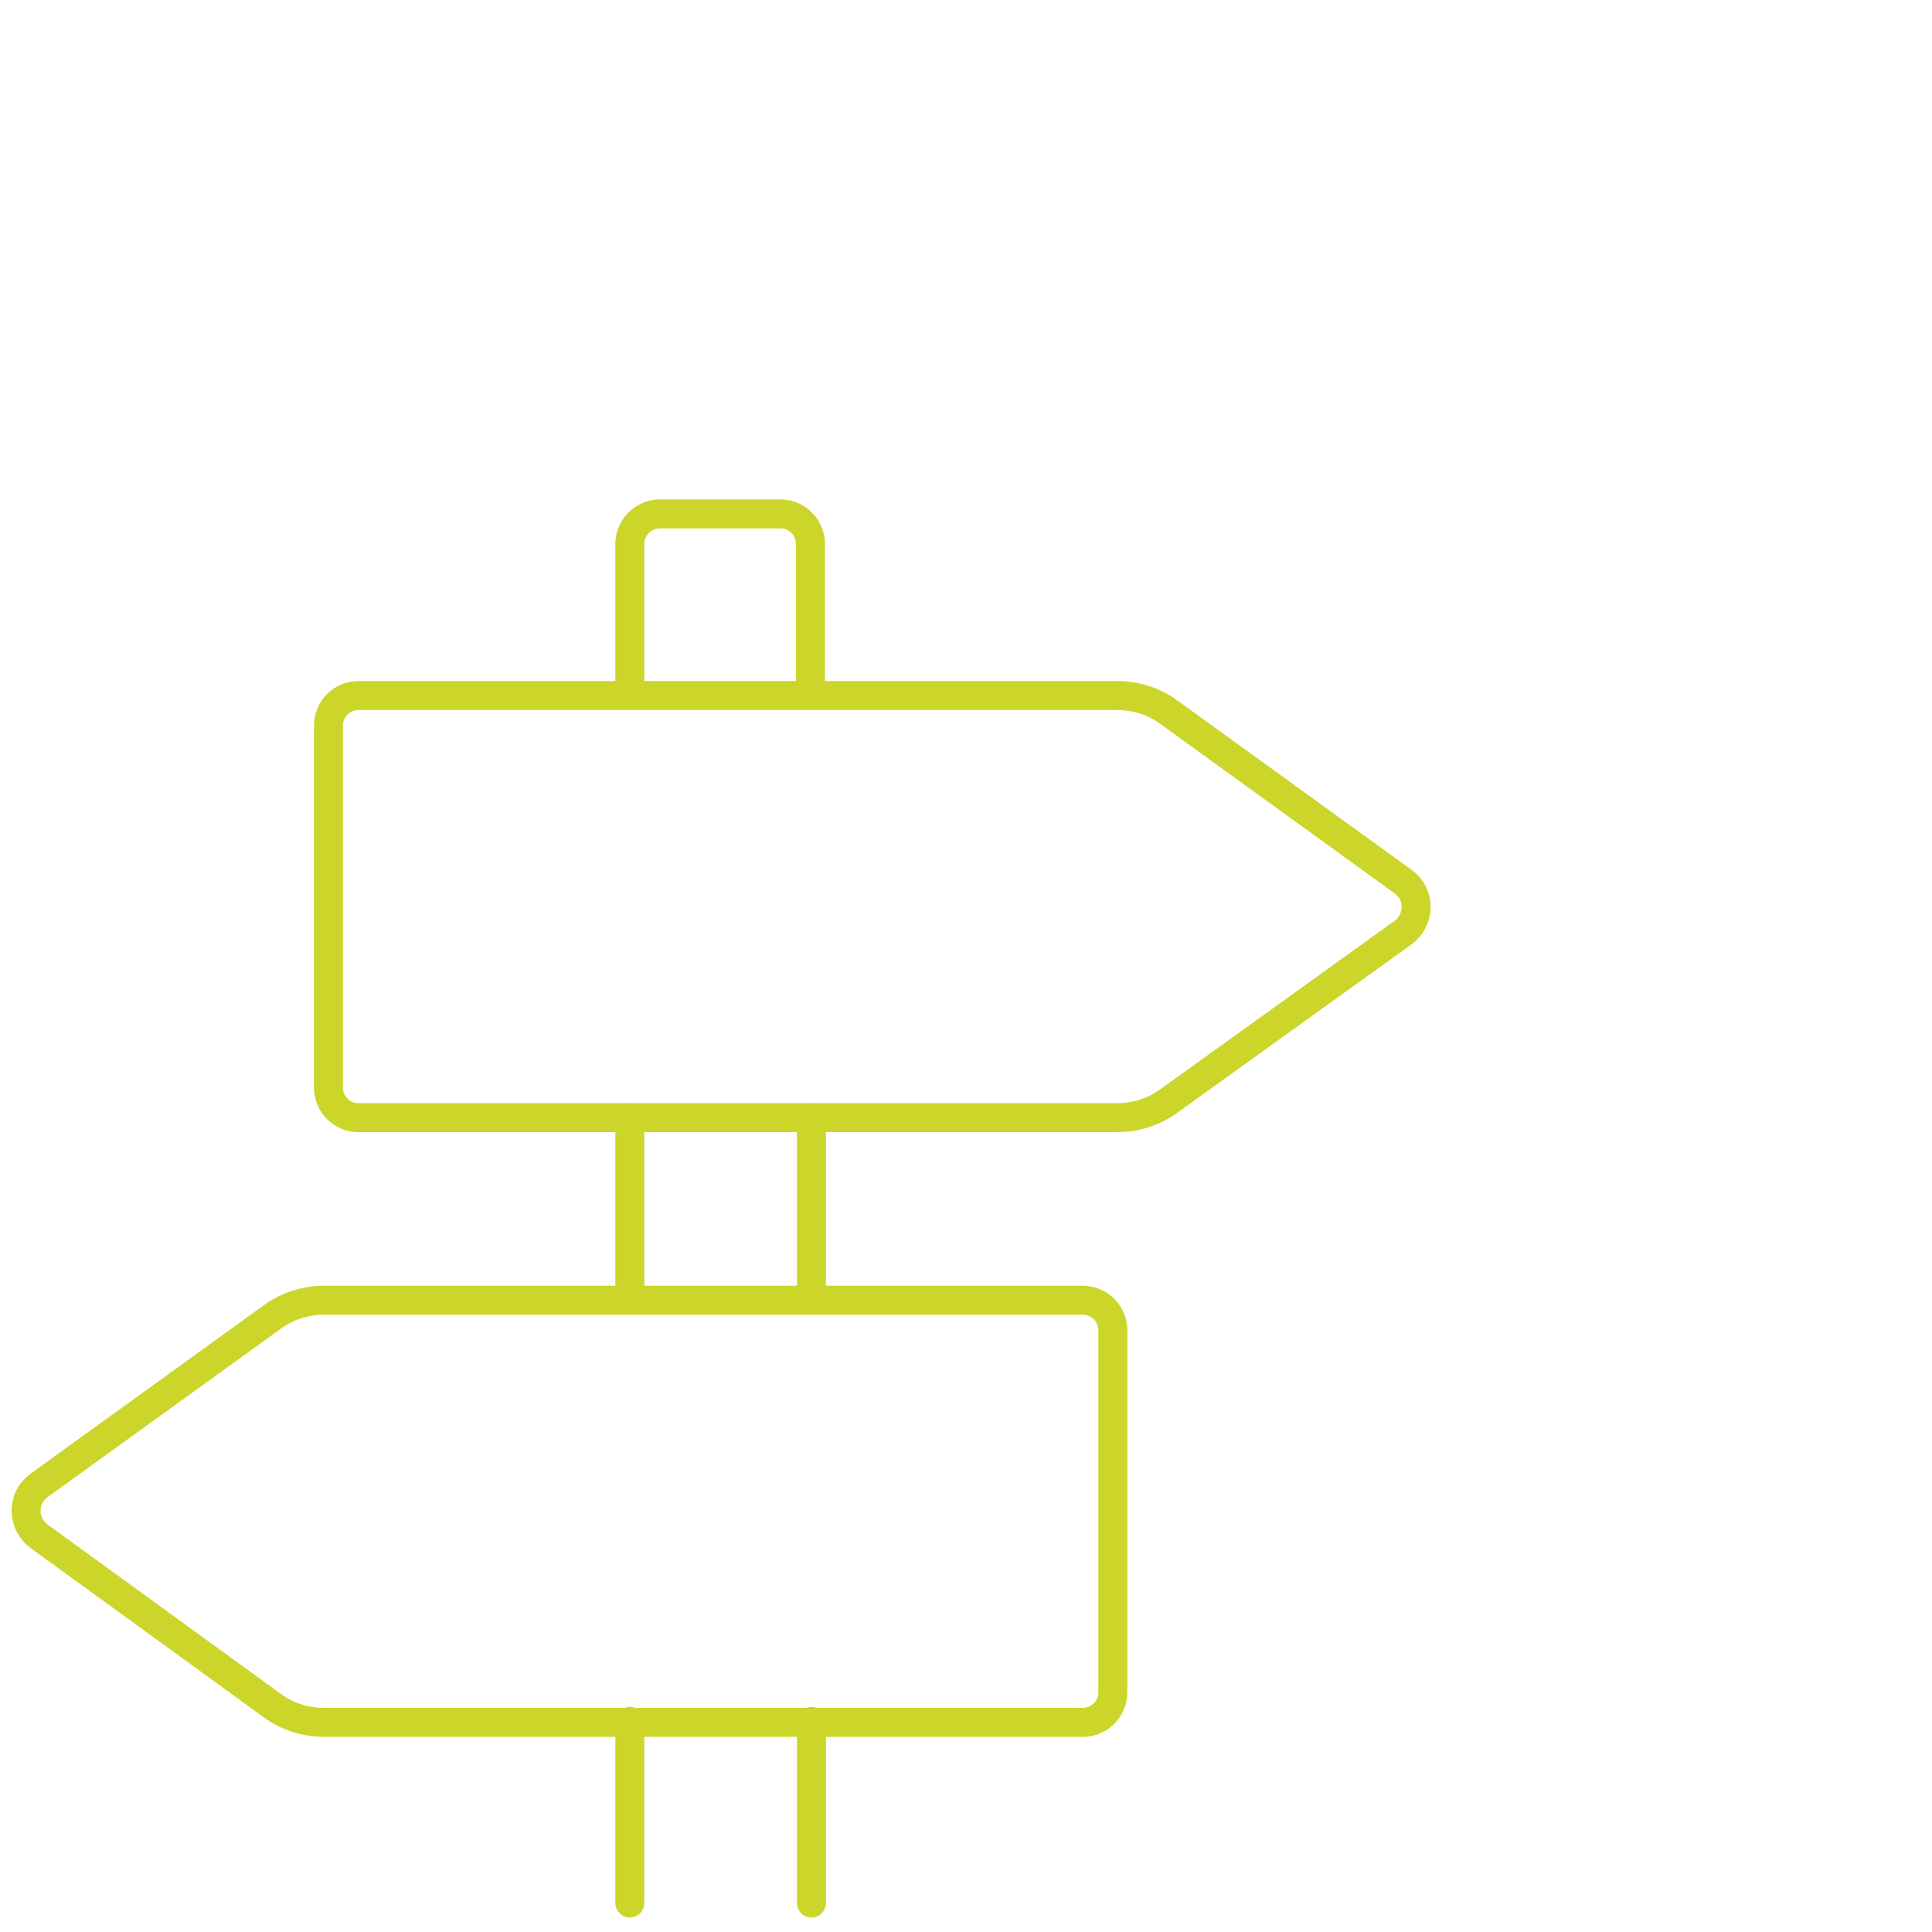 <?xml version="1.0" encoding="utf-8"?>
<!-- Generator: Adobe Illustrator 26.3.1, SVG Export Plug-In . SVG Version: 6.00 Build 0)  -->
<!DOCTYPE svg PUBLIC "-//W3C//DTD SVG 1.1//EN" "http://www.w3.org/Graphics/SVG/1.1/DTD/svg11.dtd">
<svg version="1.1" id="Ebene_1" xmlns:x="http://ns.adobe.com/Extensibility/1.0/" xmlns:i="http://ns.adobe.com/AdobeIllustrator/10.0/" xmlns:graph="http://ns.adobe.com/Graphs/1.0/"
	 xmlns="http://www.w3.org/2000/svg" xmlns:xlink="http://www.w3.org/1999/xlink" x="0px" y="0px" viewBox="0 0 200 200"
	 enable-background="new 0 0 200 200" xml:space="preserve">
<g>
	<path fill="none" stroke="#CCD52A" stroke-width="3" stroke-linecap="round" stroke-linejoin="round" stroke-miterlimit="10" d="
		M121.1,113.9c-1.6,1.2-3.5,1.8-5.5,1.8H37.1c-1.7,0-3.1-1.4-3.1-3.1V75.1c0-1.7,1.4-3.1,3.1-3.1h78.5c2,0,3.9,0.6,5.5,1.8
		l24.2,17.5c0.8,0.6,1.3,1.5,1.3,2.6c0,1-0.5,2-1.3,2.6L121.1,113.9z"/>
	<path fill="none" stroke="#CCD52A" stroke-width="3" stroke-linecap="round" stroke-linejoin="round" stroke-miterlimit="10" d="
		M28.1,176.5c1.6,1.2,3.5,1.8,5.5,1.8h78.5c1.7,0,3.1-1.4,3.1-3.1v-37.5c0-1.7-1.4-3.1-3.1-3.1H33.6c-2,0-3.9,0.6-5.5,1.8L4,153.8
		c-0.8,0.6-1.3,1.5-1.3,2.6c0,1,0.5,2,1.3,2.6L28.1,176.5z"/>
	<path fill="none" stroke="#CCD52A" stroke-width="3" stroke-linecap="round" stroke-linejoin="round" stroke-miterlimit="10" d="
		M65.2,71.9V56.3c0-1.7,1.4-3.1,3.1-3.1h12.5c1.7,0,3.1,1.4,3.1,3.1v15.6"/>
	
		<line fill="none" stroke="#CCD52A" stroke-width="3" stroke-linecap="round" stroke-linejoin="round" stroke-miterlimit="10" x1="65.2" y1="197" x2="65.2" y2="178.2"/>
	
		<line fill="none" stroke="#CCD52A" stroke-width="3" stroke-linecap="round" stroke-linejoin="round" stroke-miterlimit="10" x1="65.2" y1="134.5" x2="65.2" y2="115.7"/>
	
		<line fill="none" stroke="#CCD52A" stroke-width="3" stroke-linecap="round" stroke-linejoin="round" stroke-miterlimit="10" x1="84" y1="197" x2="84" y2="178.2"/>
	
		<line fill="none" stroke="#CCD52A" stroke-width="3" stroke-linecap="round" stroke-linejoin="round" stroke-miterlimit="10" x1="84" y1="134.5" x2="84" y2="115.7"/>
</g>
</svg>
